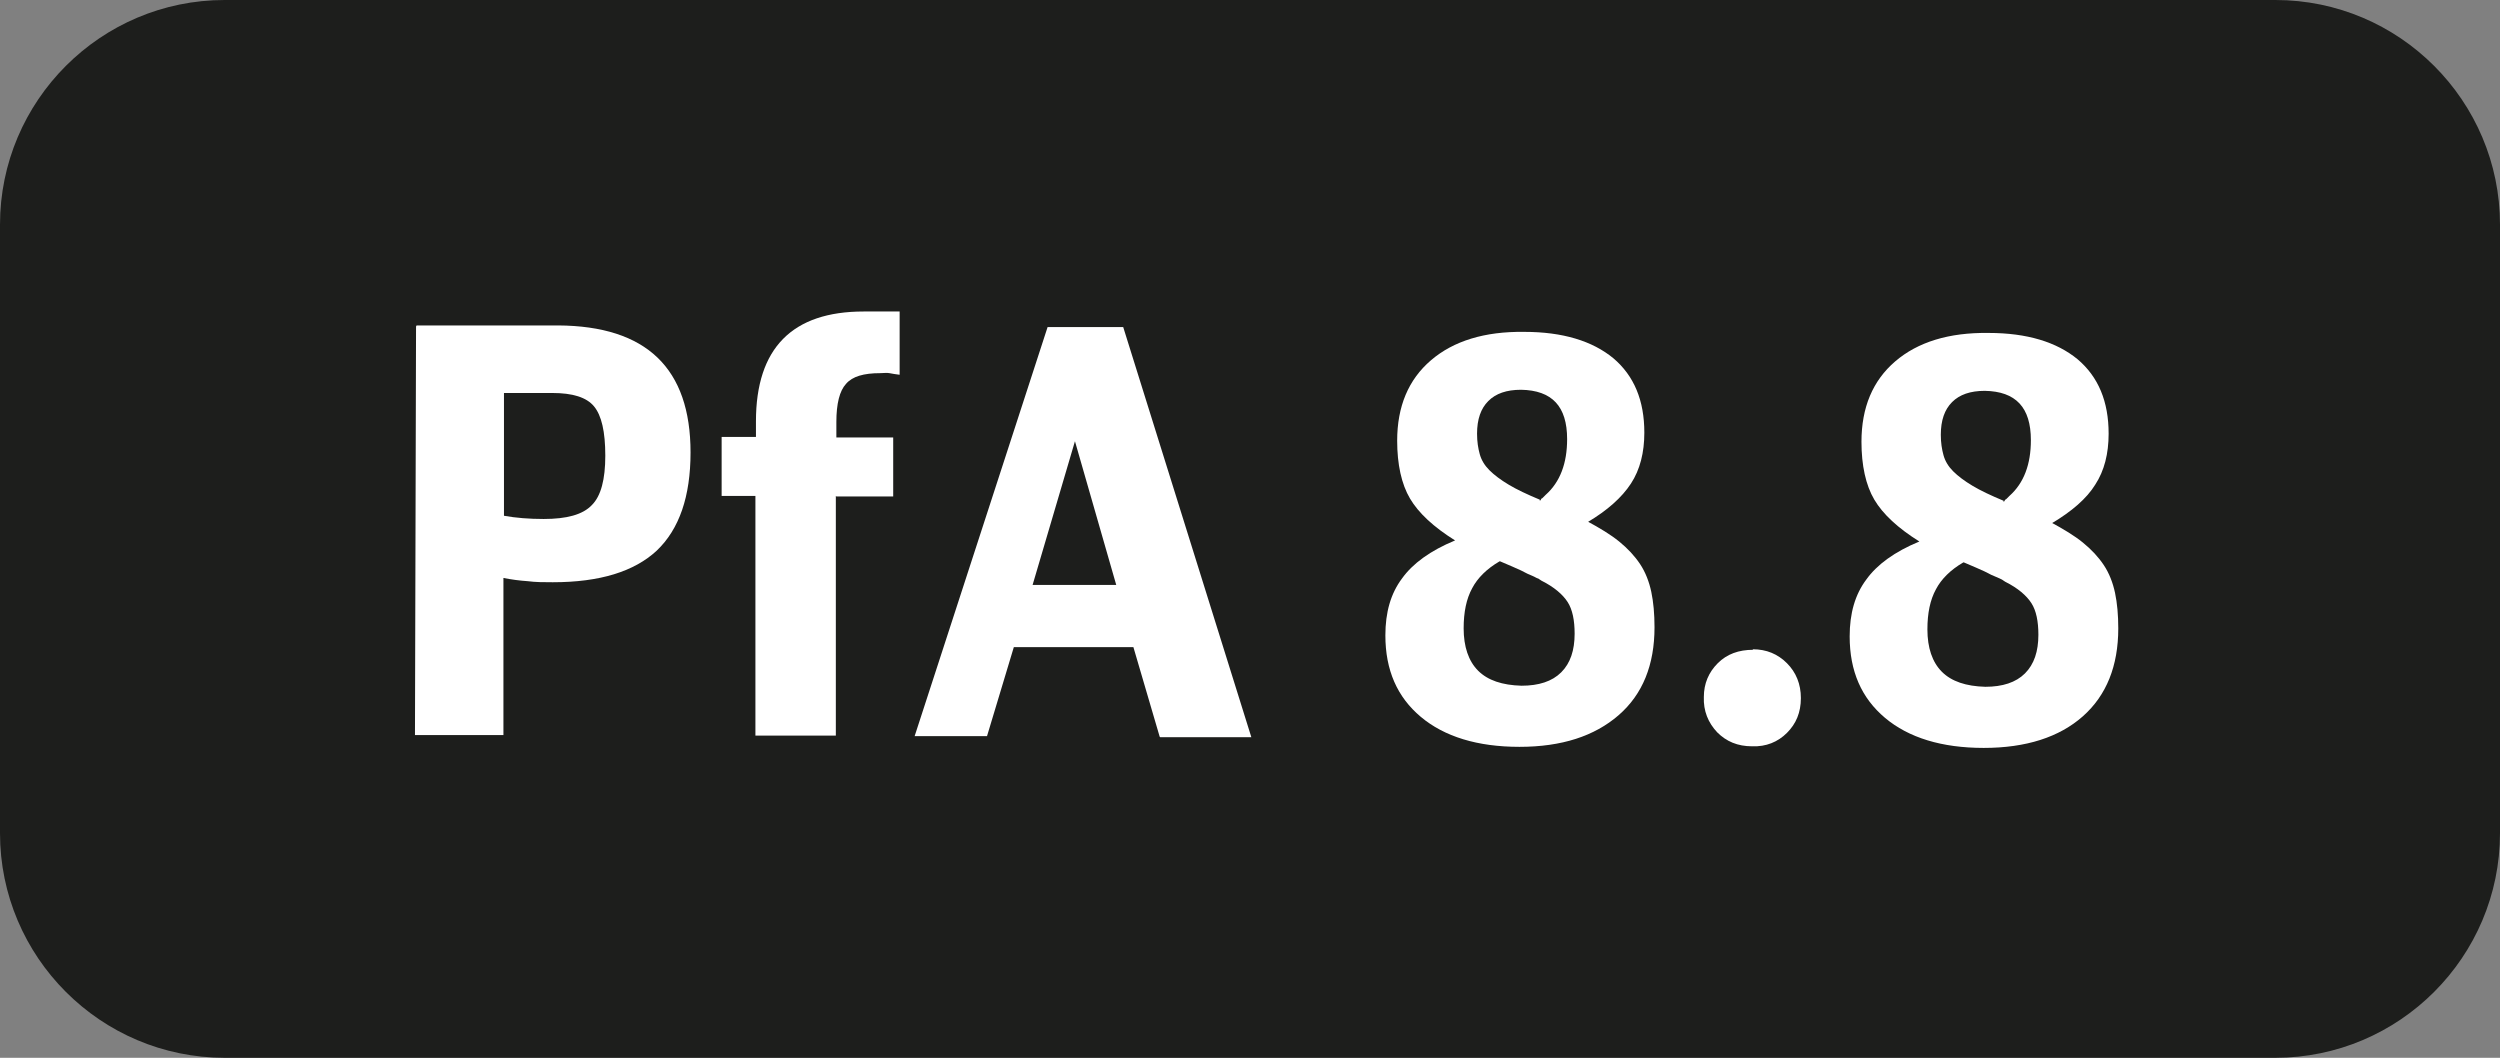 <?xml version="1.0" encoding="UTF-8"?>
<svg id="a" xmlns="http://www.w3.org/2000/svg" viewBox="0 0 46.63 19.73">
  <rect x="0" y="0" width="46.63" height="19.73" fill="#808080" stroke="none"/>
  <path d="M42.44,19.73H4.19c-2.31,0-4.19-1.88-4.19-4.19V4.19C0,1.88,1.88,0,4.19,0h38.25c2.31,0,4.19,1.88,4.19,4.19v11.35c0,2.31-1.88,4.19-4.19,4.19Z" fill="#1d1e1c"/>
  <g>
    <path d="M7.77,6.07h2.64c1.65.01,2.47.8,2.47,2.37,0,.82-.21,1.43-.63,1.83-.42.39-1.06.59-1.94.59-.16,0-.32,0-.47-.02-.15-.01-.3-.03-.45-.06v2.93s-1.65,0-1.65,0l.02-7.62ZM9.4,9.62c.22.04.47.06.74.06.43,0,.73-.08.9-.26.17-.17.25-.48.25-.92,0-.45-.07-.75-.21-.92-.14-.17-.4-.25-.78-.25h-.9s0,2.29,0,2.29Z" fill="#fff"/>
    <path d="M15.59,9.25v4.47s-1.5,0-1.5,0v-4.47s-.63,0-.63,0v-1.1s.64,0,.64,0v-.29c0-1.37.68-2.05,2.01-2.05h.67s0,1.18,0,1.18c-.08-.01-.14-.02-.19-.03s-.11,0-.17,0c-.31,0-.52.06-.64.2-.12.13-.18.37-.18.71v.29s1.06,0,1.06,0v1.1s-1.06,0-1.06,0Z" fill="#fff"/>
    <path d="M21.63,13.74l-.49-1.67h-2.23s-.5,1.66-.5,1.66h-1.35s2.48-7.63,2.48-7.63h1.41s2.39,7.65,2.39,7.65h-1.7ZM20.05,8.23l-.79,2.68h1.56s-.77-2.68-.77-2.68Z" fill="#fff"/>
    <path d="M29.6,9.72c.24.13.44.25.6.38.16.13.29.27.39.42s.17.33.21.52c.04.19.06.41.06.66,0,.7-.22,1.25-.67,1.64s-1.06.59-1.85.59c-.78,0-1.4-.19-1.84-.56-.44-.37-.66-.87-.66-1.52,0-.43.1-.78.31-1.06.2-.28.53-.52.99-.71-.4-.25-.68-.51-.84-.78s-.24-.64-.24-1.08c0-.64.21-1.14.63-1.5.42-.36,1-.54,1.74-.53.72,0,1.27.17,1.66.49.39.33.58.79.58,1.39,0,.37-.08.69-.25.95-.17.26-.44.5-.81.72ZM27.97,10.47c-.24.14-.41.31-.51.5-.11.2-.16.45-.16.75,0,.34.09.61.27.79.18.18.45.27.81.28.32,0,.57-.08.74-.25.17-.17.25-.41.25-.72,0-.25-.04-.45-.13-.59-.09-.14-.25-.28-.49-.4-.02-.01-.04-.03-.06-.04-.02,0-.06-.03-.11-.05s-.12-.05-.21-.1c-.09-.04-.22-.1-.39-.17ZM28.72,9.34s.02-.01.02-.02c0,0,0,0,.01-.02.01,0,.02-.01.03-.02,0,0,.02-.02.05-.05.27-.24.4-.59.4-1.04,0-.61-.28-.91-.86-.92-.27,0-.47.07-.61.21-.14.14-.21.34-.21.61,0,.15.02.27.05.38.03.11.09.21.18.3.09.09.21.18.36.27.15.09.34.18.58.28Z" fill="#fff"/>
    <path d="M32.69,12.11c.26,0,.47.09.64.26.17.17.26.39.26.65,0,.27-.09.48-.26.65-.17.17-.39.26-.65.25-.27,0-.48-.09-.65-.26-.17-.18-.26-.4-.25-.66,0-.25.09-.46.26-.63s.39-.25.66-.25Z" fill="#fff"/>
    <path d="M38.25,9.74c.24.13.44.25.6.38.16.13.29.27.39.42s.17.33.21.52c.04.19.06.41.06.66,0,.7-.22,1.25-.66,1.64-.44.39-1.06.59-1.85.59-.78,0-1.4-.19-1.84-.56-.44-.37-.66-.87-.66-1.52,0-.43.1-.78.31-1.06.2-.28.53-.52.99-.71-.4-.25-.68-.51-.84-.78s-.24-.64-.24-1.08c0-.64.21-1.14.63-1.5.42-.36,1-.54,1.74-.53.72,0,1.27.17,1.66.49.39.33.58.79.58,1.39,0,.37-.08.69-.25.95-.16.26-.44.5-.81.72ZM36.62,10.49c-.24.14-.41.31-.51.5-.11.2-.16.45-.16.75,0,.34.09.61.27.79.18.18.45.27.81.28.32,0,.57-.08.74-.25.17-.17.25-.41.25-.72,0-.25-.04-.45-.13-.59-.09-.14-.25-.28-.49-.4-.02-.01-.04-.03-.06-.04-.02-.01-.06-.03-.11-.05s-.12-.05-.21-.1c-.09-.04-.22-.1-.39-.17ZM37.37,9.36s.02-.01.02-.02c0,0,0,0,.01-.02.01,0,.02-.01.03-.02,0,0,.02-.02.05-.05.27-.24.4-.59.4-1.04,0-.61-.28-.91-.86-.92-.27,0-.47.07-.61.21-.14.14-.21.34-.21.61,0,.15.02.27.05.38.03.11.09.21.18.3.09.09.21.18.36.27.15.09.34.18.58.28Z" fill="#fff"/>
  </g>
</svg>